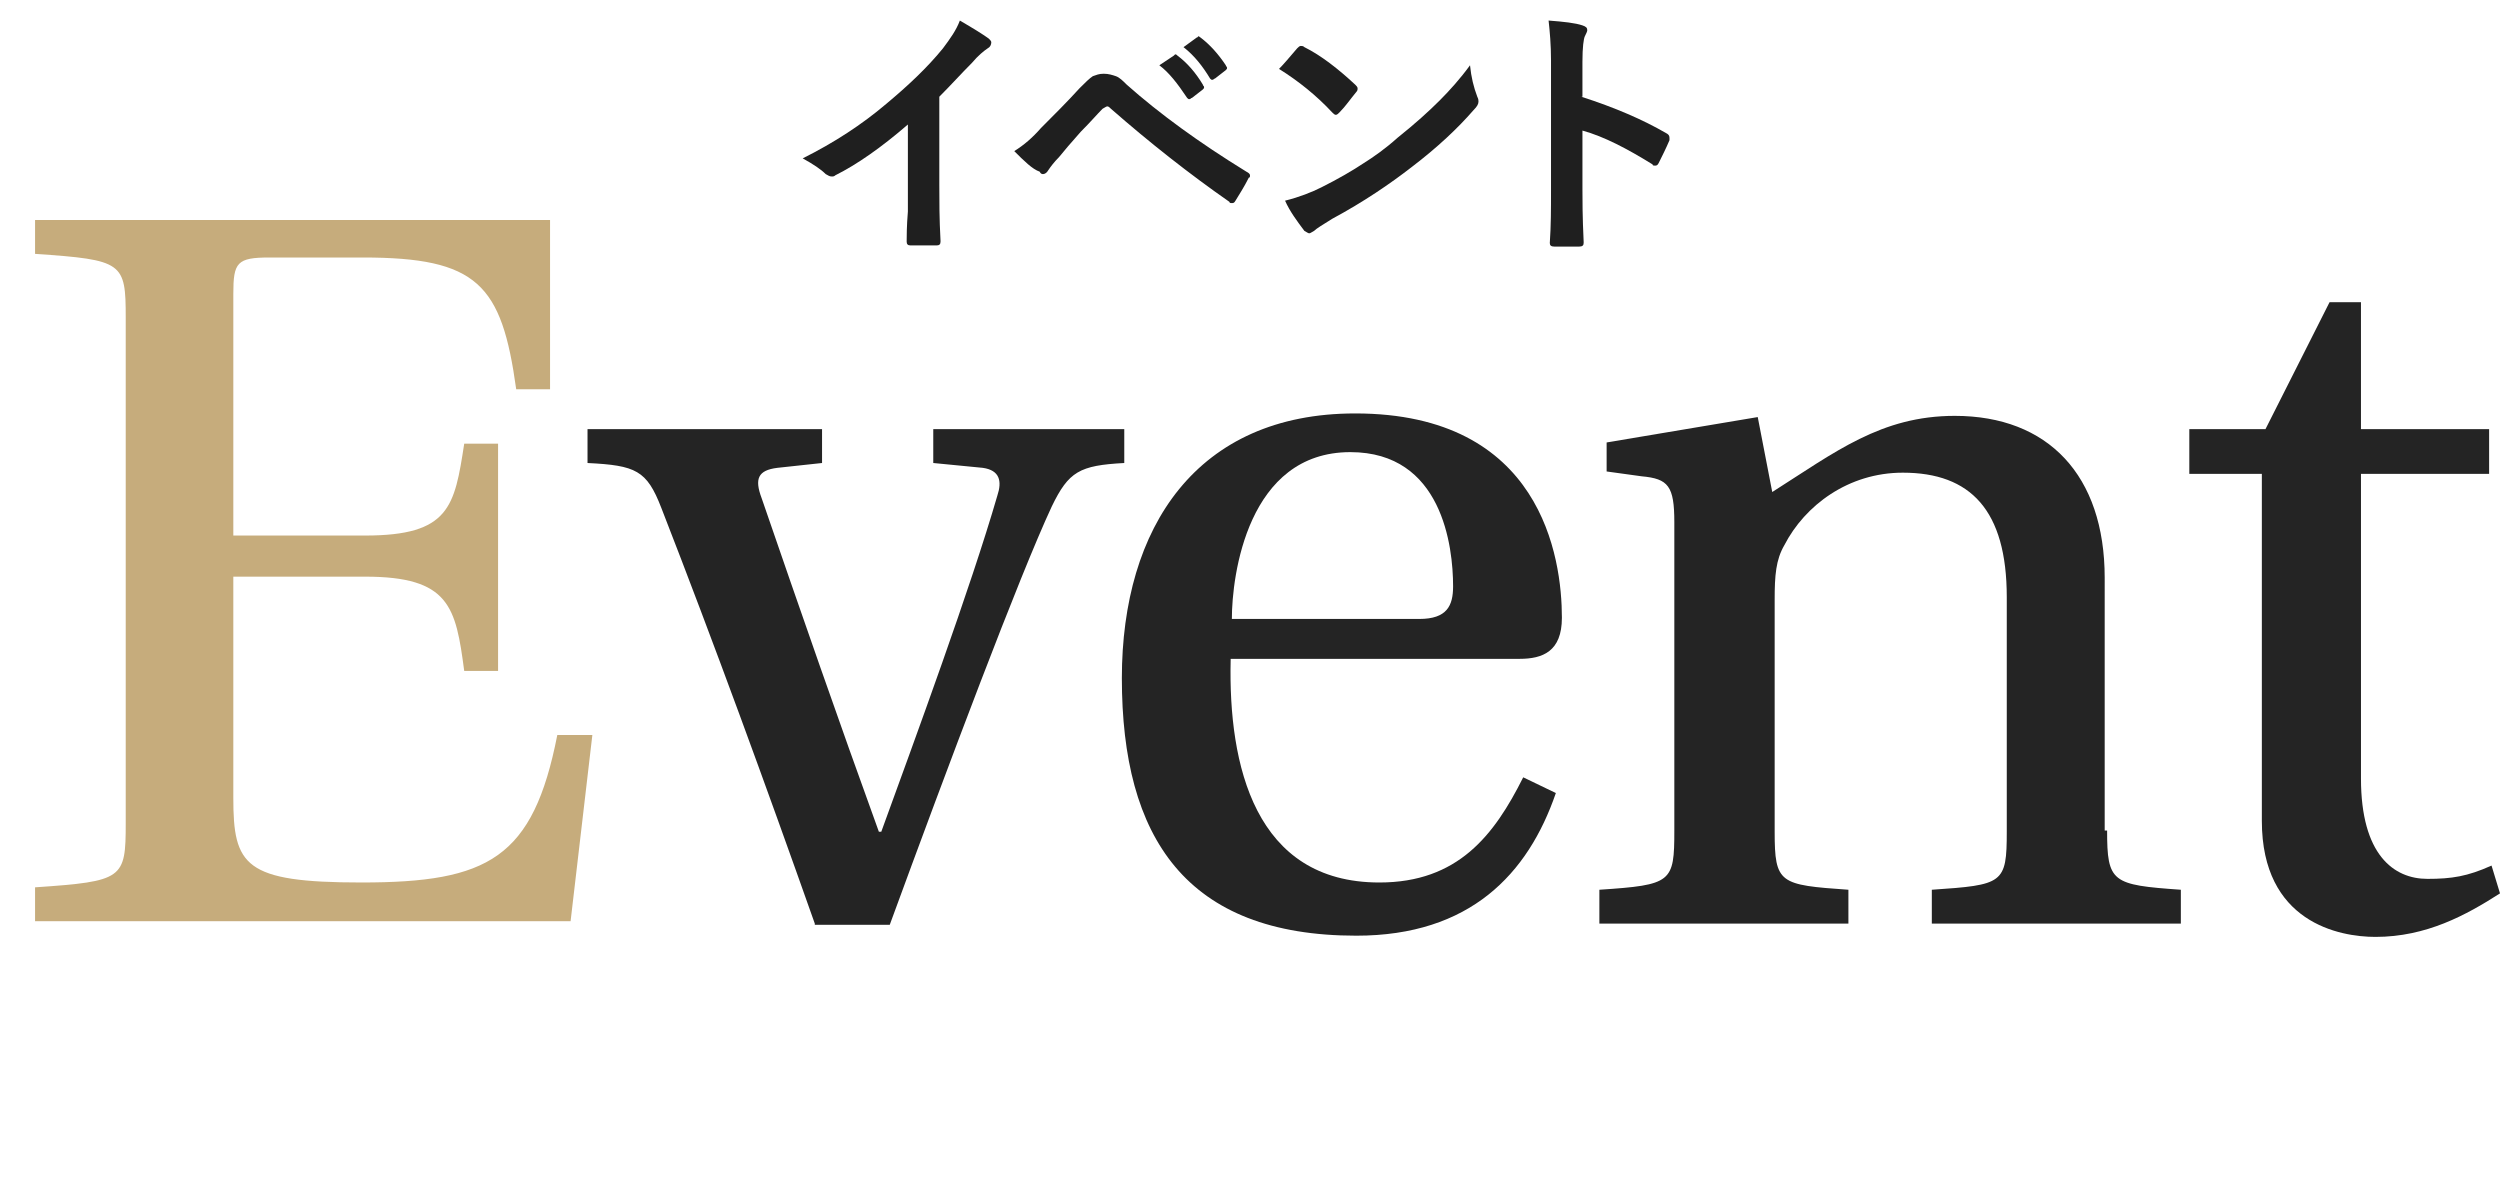 <?xml version="1.0" encoding="utf-8"?>
<!-- Generator: Adobe Illustrator 26.3.1, SVG Export Plug-In . SVG Version: 6.00 Build 0)  -->
<svg version="1.1" id="レイヤー_1" xmlns="http://www.w3.org/2000/svg" xmlns:xlink="http://www.w3.org/1999/xlink" x="0px"
	 y="0px" viewBox="0 0 206.8 98.8" style="enable-background:new 0 0 206.8 98.8;" xml:space="preserve">
<style type="text/css">
	.st0{enable-background:new    ;}
	.st1{fill:#C6AC7C;}
	.st2{fill:#242424;}
	.st3{fill:#1F1F1F;}
</style>
<g id="グループ_592" transform="translate(-25 -3807)">
	<g class="st0">
		<path class="st1" d="M35.4,3833.3c0-4.6-0.2-4.8-7.5-5.3v-2.8h42.6v14h-2.8c-1.2-8.7-3.2-10.9-12.7-10.9h-7.7c-2.7,0-3,0.4-3,3v20
			h10.9c7,0,7.4-2.4,8.2-7.6h2.8v18.8h-2.8c-0.7-5.3-1.2-7.8-8.2-7.8H44.3v18.3c0,5.6,0.9,7,10.6,7c10.5,0,14.2-2,16.2-12.2H74
			l-1.8,15.4H27.9v-2.8c7.3-0.5,7.5-0.7,7.5-5.3V3833.3z"/>
	</g>
	<g class="st0">
		<path class="st2" d="M92.4,3883.4c-4.1-11.6-8.3-23.1-12.7-34.4c-1.2-3.1-2.1-3.5-6.1-3.7v-2.8H93v2.8l-3.7,0.4
			c-1.6,0.2-1.9,0.9-1.3,2.5c3.2,9.3,6.4,18.5,9.7,27.6h0.2c2.8-7.7,7.4-20.2,9.6-27.8c0.4-1.2,0.2-2.1-1.2-2.3l-4.1-0.4v-2.8H118
			v2.8c-3.7,0.2-4.6,0.7-6,3.6c-2.7,5.8-8.6,21.5-13.4,34.6H92.4z"/>
		<path class="st2" d="M126.8,3861.6c-0.2,8.7,2,18.4,12.3,18.4c6.5,0,9.5-3.9,11.9-8.7l2.7,1.3c-2.3,6.7-7.1,11.8-16.5,11.8
			c-14.1,0-19.4-8.1-19.4-21.3c0-12.5,6.2-21.9,19.3-21.9c15.4,0,17.1,11.9,17.1,16.9c0,2.8-1.6,3.4-3.5,3.4H126.8z M142.4,3858.2
			c2.3,0,2.8-1.1,2.8-2.7c0-3.3-0.9-11.1-8.5-11.1c-8.5,0-9.8,10.2-9.8,13.8H142.4z"/>
		<path class="st2" d="M199.3,3875.7c0,4.3,0.4,4.5,6.1,4.9v2.8h-20.6v-2.8c5.9-0.4,6.2-0.5,6.2-4.8v-19.4c0-7.2-3-10.3-8.6-10.3
			c-4.5,0-8.1,2.7-9.8,6c-0.7,1.2-0.8,2.5-0.8,4.5v19.2c0,4.3,0.4,4.4,6.1,4.8v2.8h-20.6v-2.8c6-0.4,6.2-0.6,6.2-4.9v-25.5
			c0-3-0.5-3.6-2.7-3.8l-2.9-0.4v-2.4l12.5-2.1l1.2,6.2c5.2-3.3,9-6.3,15.1-6.3c7.7,0,12.4,4.9,12.4,13.4V3875.7z"/>
		<path class="st2" d="M220.3,3846.1v25.3c0,6.3,2.7,8.3,5.5,8.3c2,0,3.3-0.2,5.3-1.1l0.7,2.3c-2.8,1.8-6.1,3.6-10.3,3.6
			c-3,0-9.4-1.2-9.4-9.6v-28.7h-6v-3.7h6.3l5.3-10.5h2.6v10.5h10.6v3.7H220.3z"/>
	</g>
	<g class="st0">
		<path class="st3" d="M102.7,3815v7.3c0,1.3,0,2.8,0.1,4.6c0,0,0,0.1,0,0.1c0,0.2-0.1,0.3-0.3,0.3c-0.4,0-0.7,0-1.1,0
			c-0.4,0-0.7,0-1.1,0c-0.2,0-0.3-0.1-0.3-0.3c0,0,0,0,0-0.1c0-0.3,0-1.2,0.1-2.4c0-0.8,0-1.5,0-2.1v-5.1c-2.2,1.9-4.2,3.3-6,4.2
			c-0.1,0.1-0.2,0.1-0.3,0.1c-0.2,0-0.3-0.1-0.5-0.2c-0.4-0.4-1-0.8-1.9-1.3c2.6-1.3,4.9-2.8,6.9-4.5c1.8-1.5,3.4-3,4.7-4.6
			c0.6-0.8,1.1-1.5,1.4-2.3c1.2,0.7,2,1.2,2.4,1.5c0.1,0.1,0.2,0.2,0.2,0.3c0,0.2-0.1,0.4-0.3,0.5c-0.3,0.2-0.8,0.6-1.3,1.2
			C104.5,3813.1,103.7,3814,102.7,3815z"/>
		<path class="st3" d="M108.9,3819.5c0.8-0.5,1.5-1.1,2.2-1.9c1.1-1.1,2.2-2.2,3.2-3.3c0.5-0.5,0.8-0.8,1.1-1
			c0.3-0.1,0.5-0.2,0.9-0.2c0.4,0,0.7,0.1,1,0.2c0.3,0.1,0.6,0.4,0.9,0.7c2.7,2.4,6,4.8,9.9,7.2c0.2,0.1,0.3,0.2,0.3,0.3
			c0,0.1,0,0.2-0.1,0.2c-0.4,0.8-0.8,1.4-1.1,1.9c-0.1,0.2-0.2,0.2-0.3,0.2c-0.1,0-0.2,0-0.2-0.1c-3.3-2.3-6.6-4.9-9.8-7.7
			c-0.1-0.1-0.2-0.2-0.3-0.2c-0.1,0-0.2,0.1-0.4,0.2c-0.4,0.4-1,1.1-1.8,1.9c-0.8,0.9-1.4,1.6-1.8,2.1c-0.4,0.4-0.7,0.8-0.9,1.1
			c-0.1,0.2-0.3,0.3-0.4,0.3c-0.1,0-0.2,0-0.3-0.2C110.4,3821,109.7,3820.3,108.9,3819.5z M120.9,3812.4l1.2-0.8
			c0,0,0.1-0.1,0.1-0.1c0.1,0,0.1,0,0.2,0.1c0.8,0.6,1.5,1.4,2.1,2.4c0,0.1,0.1,0.1,0.1,0.2c0,0.1,0,0.1-0.1,0.2l-0.9,0.7
			c-0.1,0-0.1,0.1-0.2,0.1c-0.1,0-0.1,0-0.2-0.1C122.4,3813.9,121.7,3813,120.9,3812.4z M122.9,3810.9l1.1-0.8
			c0.1,0,0.1-0.1,0.1-0.1c0,0,0.1,0,0.2,0.1c0.8,0.6,1.5,1.4,2.1,2.3c0,0.1,0.1,0.1,0.1,0.2c0,0.1,0,0.1-0.1,0.2l-0.9,0.7
			c-0.1,0-0.1,0.1-0.2,0.1c-0.1,0-0.1,0-0.2-0.1C124.5,3812.5,123.8,3811.6,122.9,3810.9z"/>
		<path class="st3" d="M130.8,3812.7c0.4-0.4,0.9-1,1.5-1.7c0.1-0.1,0.2-0.2,0.3-0.2c0.1,0,0.2,0,0.3,0.1c1.4,0.7,2.8,1.8,4.2,3.1
			c0.1,0.1,0.2,0.2,0.2,0.3s0,0.2-0.1,0.3c-0.5,0.6-0.9,1.2-1.4,1.7c-0.1,0.1-0.2,0.2-0.3,0.2c-0.1,0-0.2-0.1-0.3-0.2
			C133.9,3814.9,132.4,3813.7,130.8,3812.7z M131.3,3823.6c1.2-0.3,2.2-0.7,3-1.1c1.4-0.7,2.6-1.4,3.5-2c0.8-0.5,1.8-1.2,2.8-2.1
			c1.5-1.2,2.6-2.2,3.5-3.1c0.8-0.8,1.7-1.8,2.5-2.9c0.1,1,0.3,1.8,0.6,2.6c0.1,0.2,0.1,0.3,0.1,0.4c0,0.2-0.1,0.4-0.4,0.7
			c-1.3,1.5-3,3.1-5.1,4.7c-1.8,1.4-4,2.9-6.6,4.3c-0.8,0.5-1.3,0.8-1.5,1c-0.2,0.1-0.3,0.2-0.4,0.2c-0.1,0-0.2-0.1-0.4-0.2
			C132.3,3825.3,131.7,3824.5,131.3,3823.6z"/>
		<path class="st3" d="M155.8,3815c2.8,0.9,5.1,1.9,7,3c0.2,0.1,0.3,0.2,0.3,0.4c0,0.1,0,0.1,0,0.2c-0.3,0.7-0.6,1.3-0.9,1.9
			c-0.1,0.2-0.2,0.2-0.3,0.2c-0.1,0-0.2,0-0.2-0.1c-2.1-1.3-4-2.3-5.8-2.8v4.9c0,0.8,0,2.2,0.1,4.3c0,0,0,0,0,0.1
			c0,0.2-0.1,0.3-0.4,0.3c-0.3,0-0.7,0-1,0c-0.3,0-0.7,0-1,0c-0.3,0-0.4-0.1-0.4-0.3c0.1-1.4,0.1-2.9,0.1-4.3v-10.8
			c0-1.3-0.1-2.4-0.2-3.3c1.3,0.1,2.2,0.2,2.8,0.4c0.3,0.1,0.4,0.2,0.4,0.4c0,0.1-0.1,0.3-0.2,0.5c-0.1,0.2-0.2,0.9-0.2,2.1V3815z"
			/>
	</g>
</g>
</svg>
